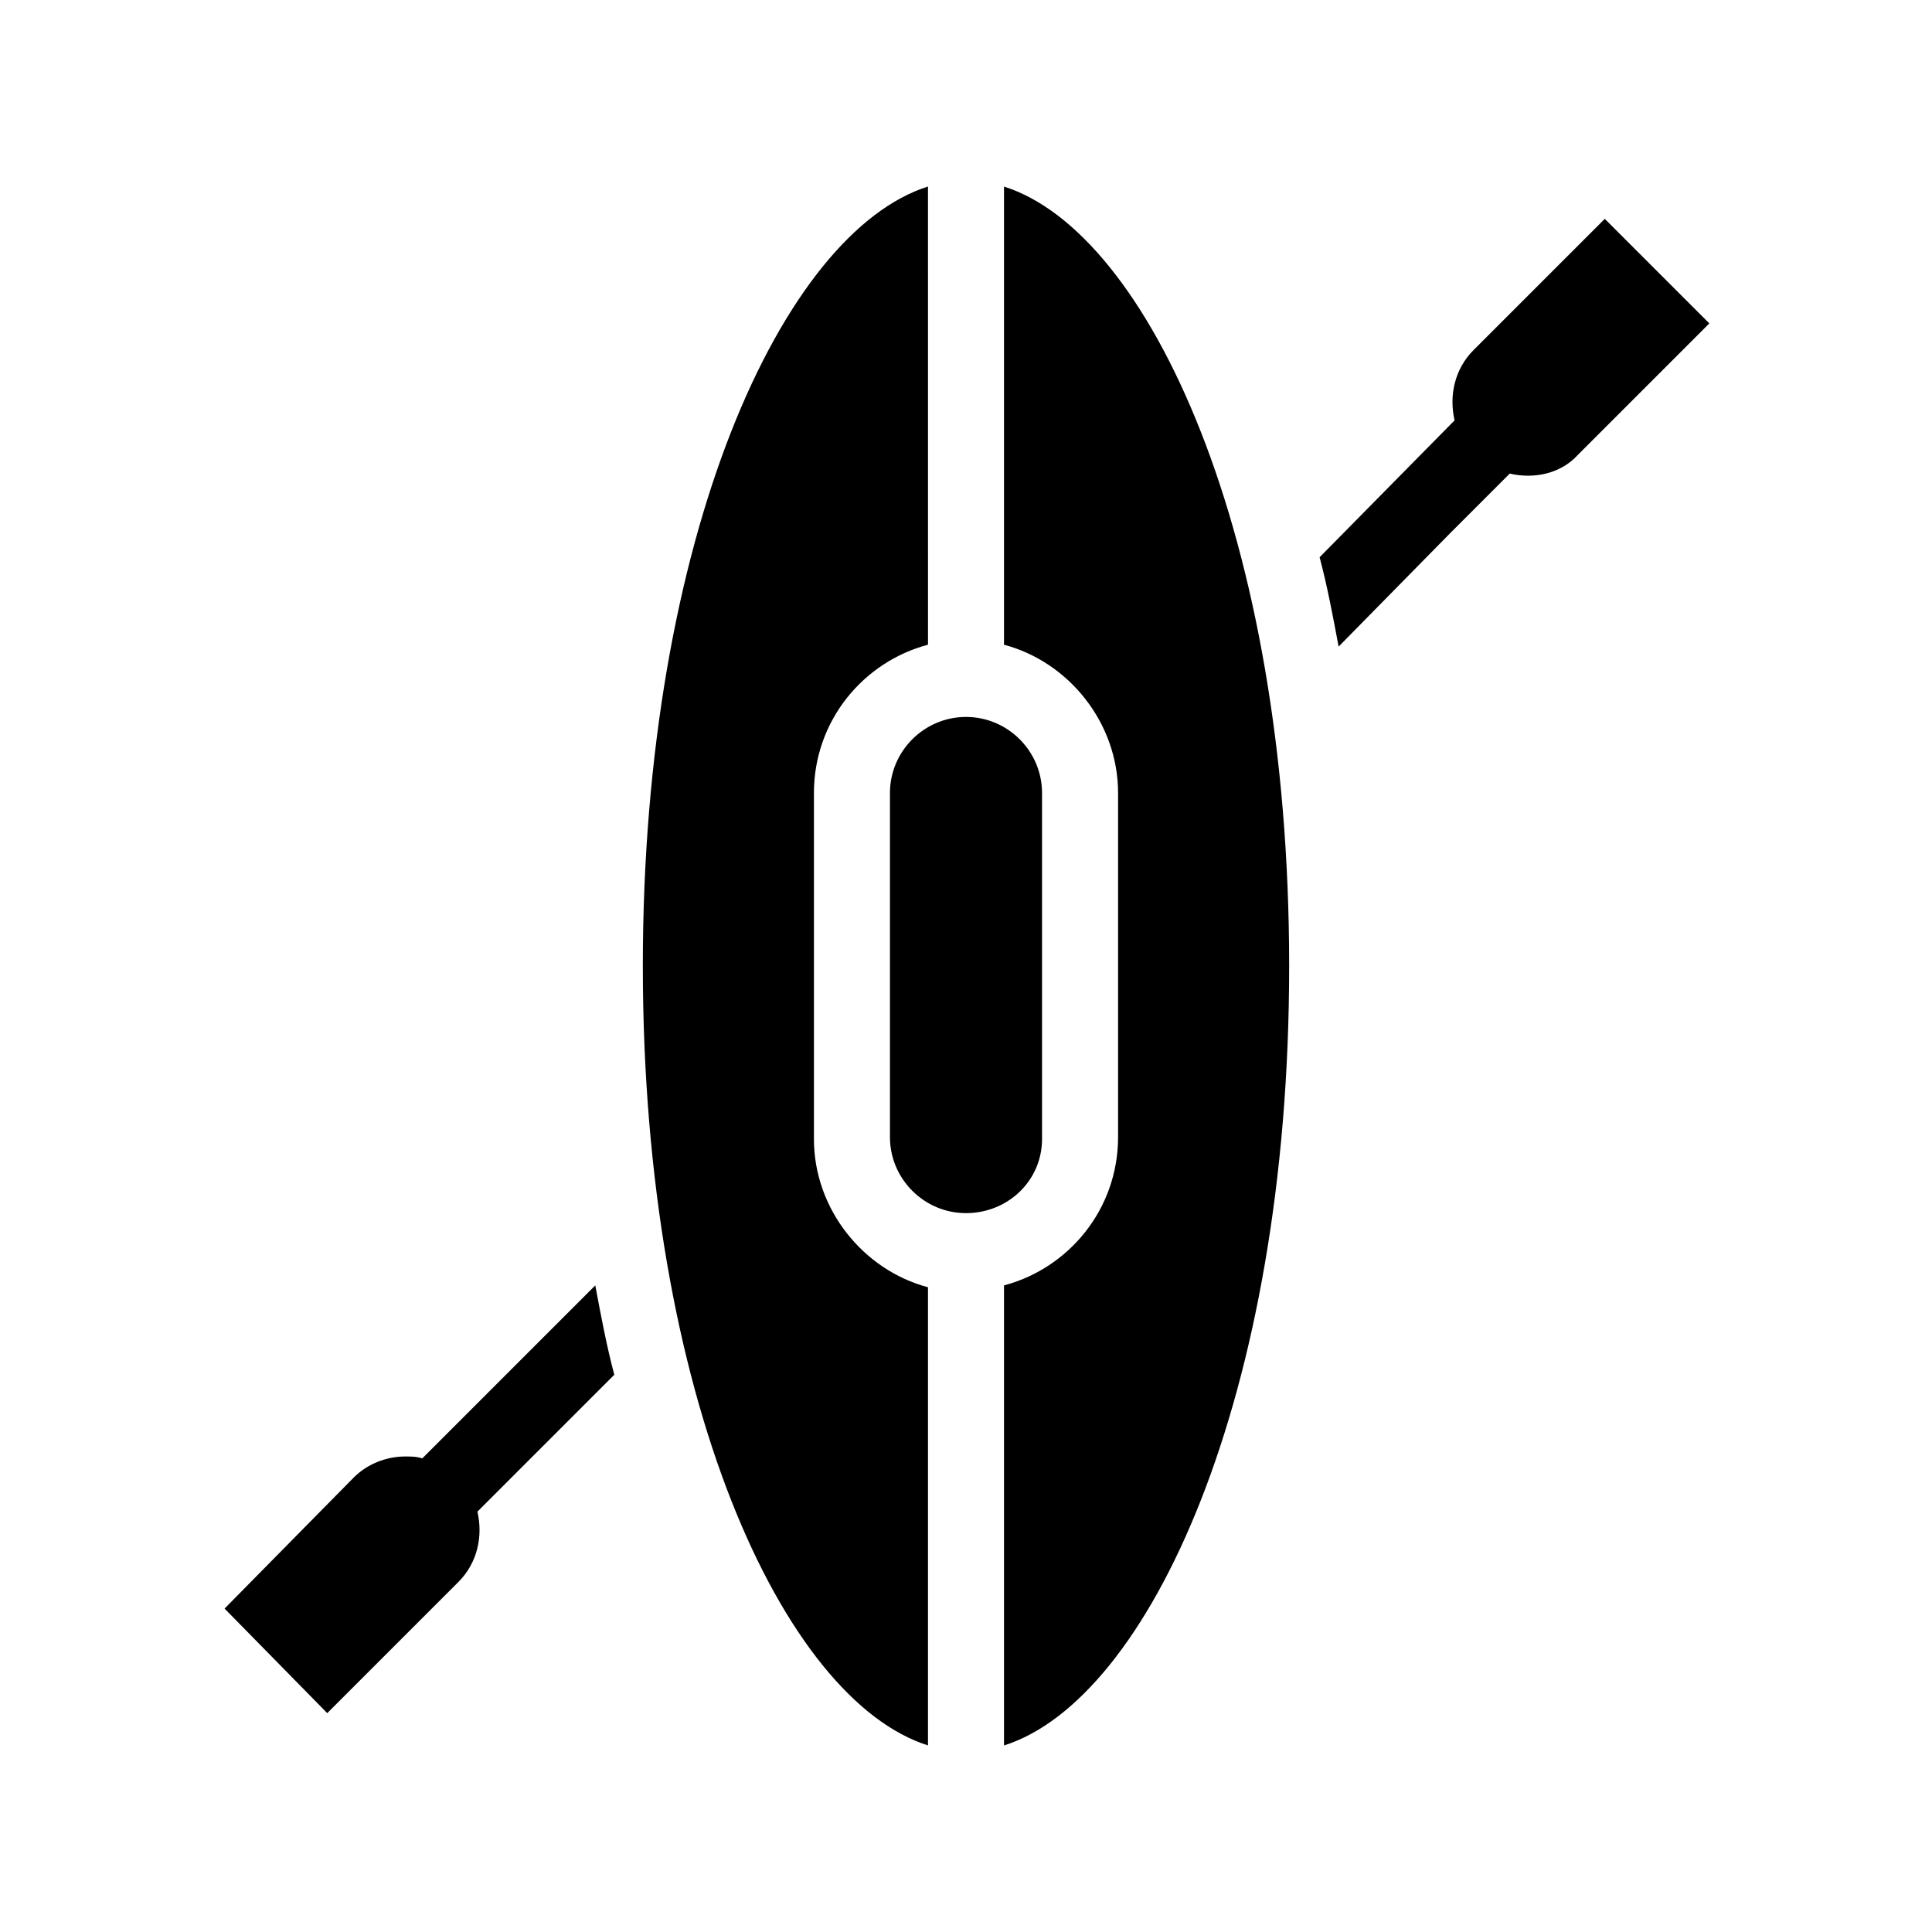<?xml version="1.0" encoding="UTF-8"?>
<!-- Uploaded to: ICON Repo, www.iconrepo.com, Generator: ICON Repo Mixer Tools -->
<svg fill="#000000" width="800px" height="800px" version="1.1" viewBox="144 144 512 512" xmlns="http://www.w3.org/2000/svg">
 <g>
  <path d="m569.28 202-34.762 34.762c-5.039 5.039-6.551 12.09-5.039 18.641l-35.77 36.273c2.016 7.559 3.527 15.617 5.039 23.68l29.727-30.23 15.617-15.617c6.551 1.512 13.602 0 18.137-5.039l34.762-34.762z"/>
  <path d="m271.53 514.87-15.617 15.617c-1.512-0.504-3.023-0.504-4.535-0.504-5.039 0-10.078 2.016-13.602 5.543l-34.262 34.762 27.207 27.711 34.762-34.762c5.039-5.039 6.551-12.09 5.039-18.641l36.273-36.273c-2.016-7.559-3.527-15.617-5.039-23.68z"/>
  <path d="m410.07 193.44v121.42c17.129 4.535 30.23 20.656 30.23 39.297v91.191c0 19.145-13.098 34.762-30.23 39.297v121.92c38.289-12.09 75.57-92.195 75.57-206.56 0-114.36-37.281-194.47-75.57-206.56z"/>
  <path d="m359.7 445.84v-91.691c0-19.145 13.098-34.762 30.23-39.297l-0.004-121.42c-38.289 12.09-75.57 92.195-75.57 206.56 0 114.36 37.281 194.47 75.57 206.56v-121.42c-17.129-4.531-30.227-20.656-30.227-39.297z"/>
  <path d="m420.15 445.84v-91.691c0-11.082-9.07-20.152-20.152-20.152s-20.152 9.07-20.152 20.152v91.191c0 11.082 9.07 20.152 20.152 20.152 11.082-0.004 20.152-8.566 20.152-19.652z"/>
 </g>
</svg>